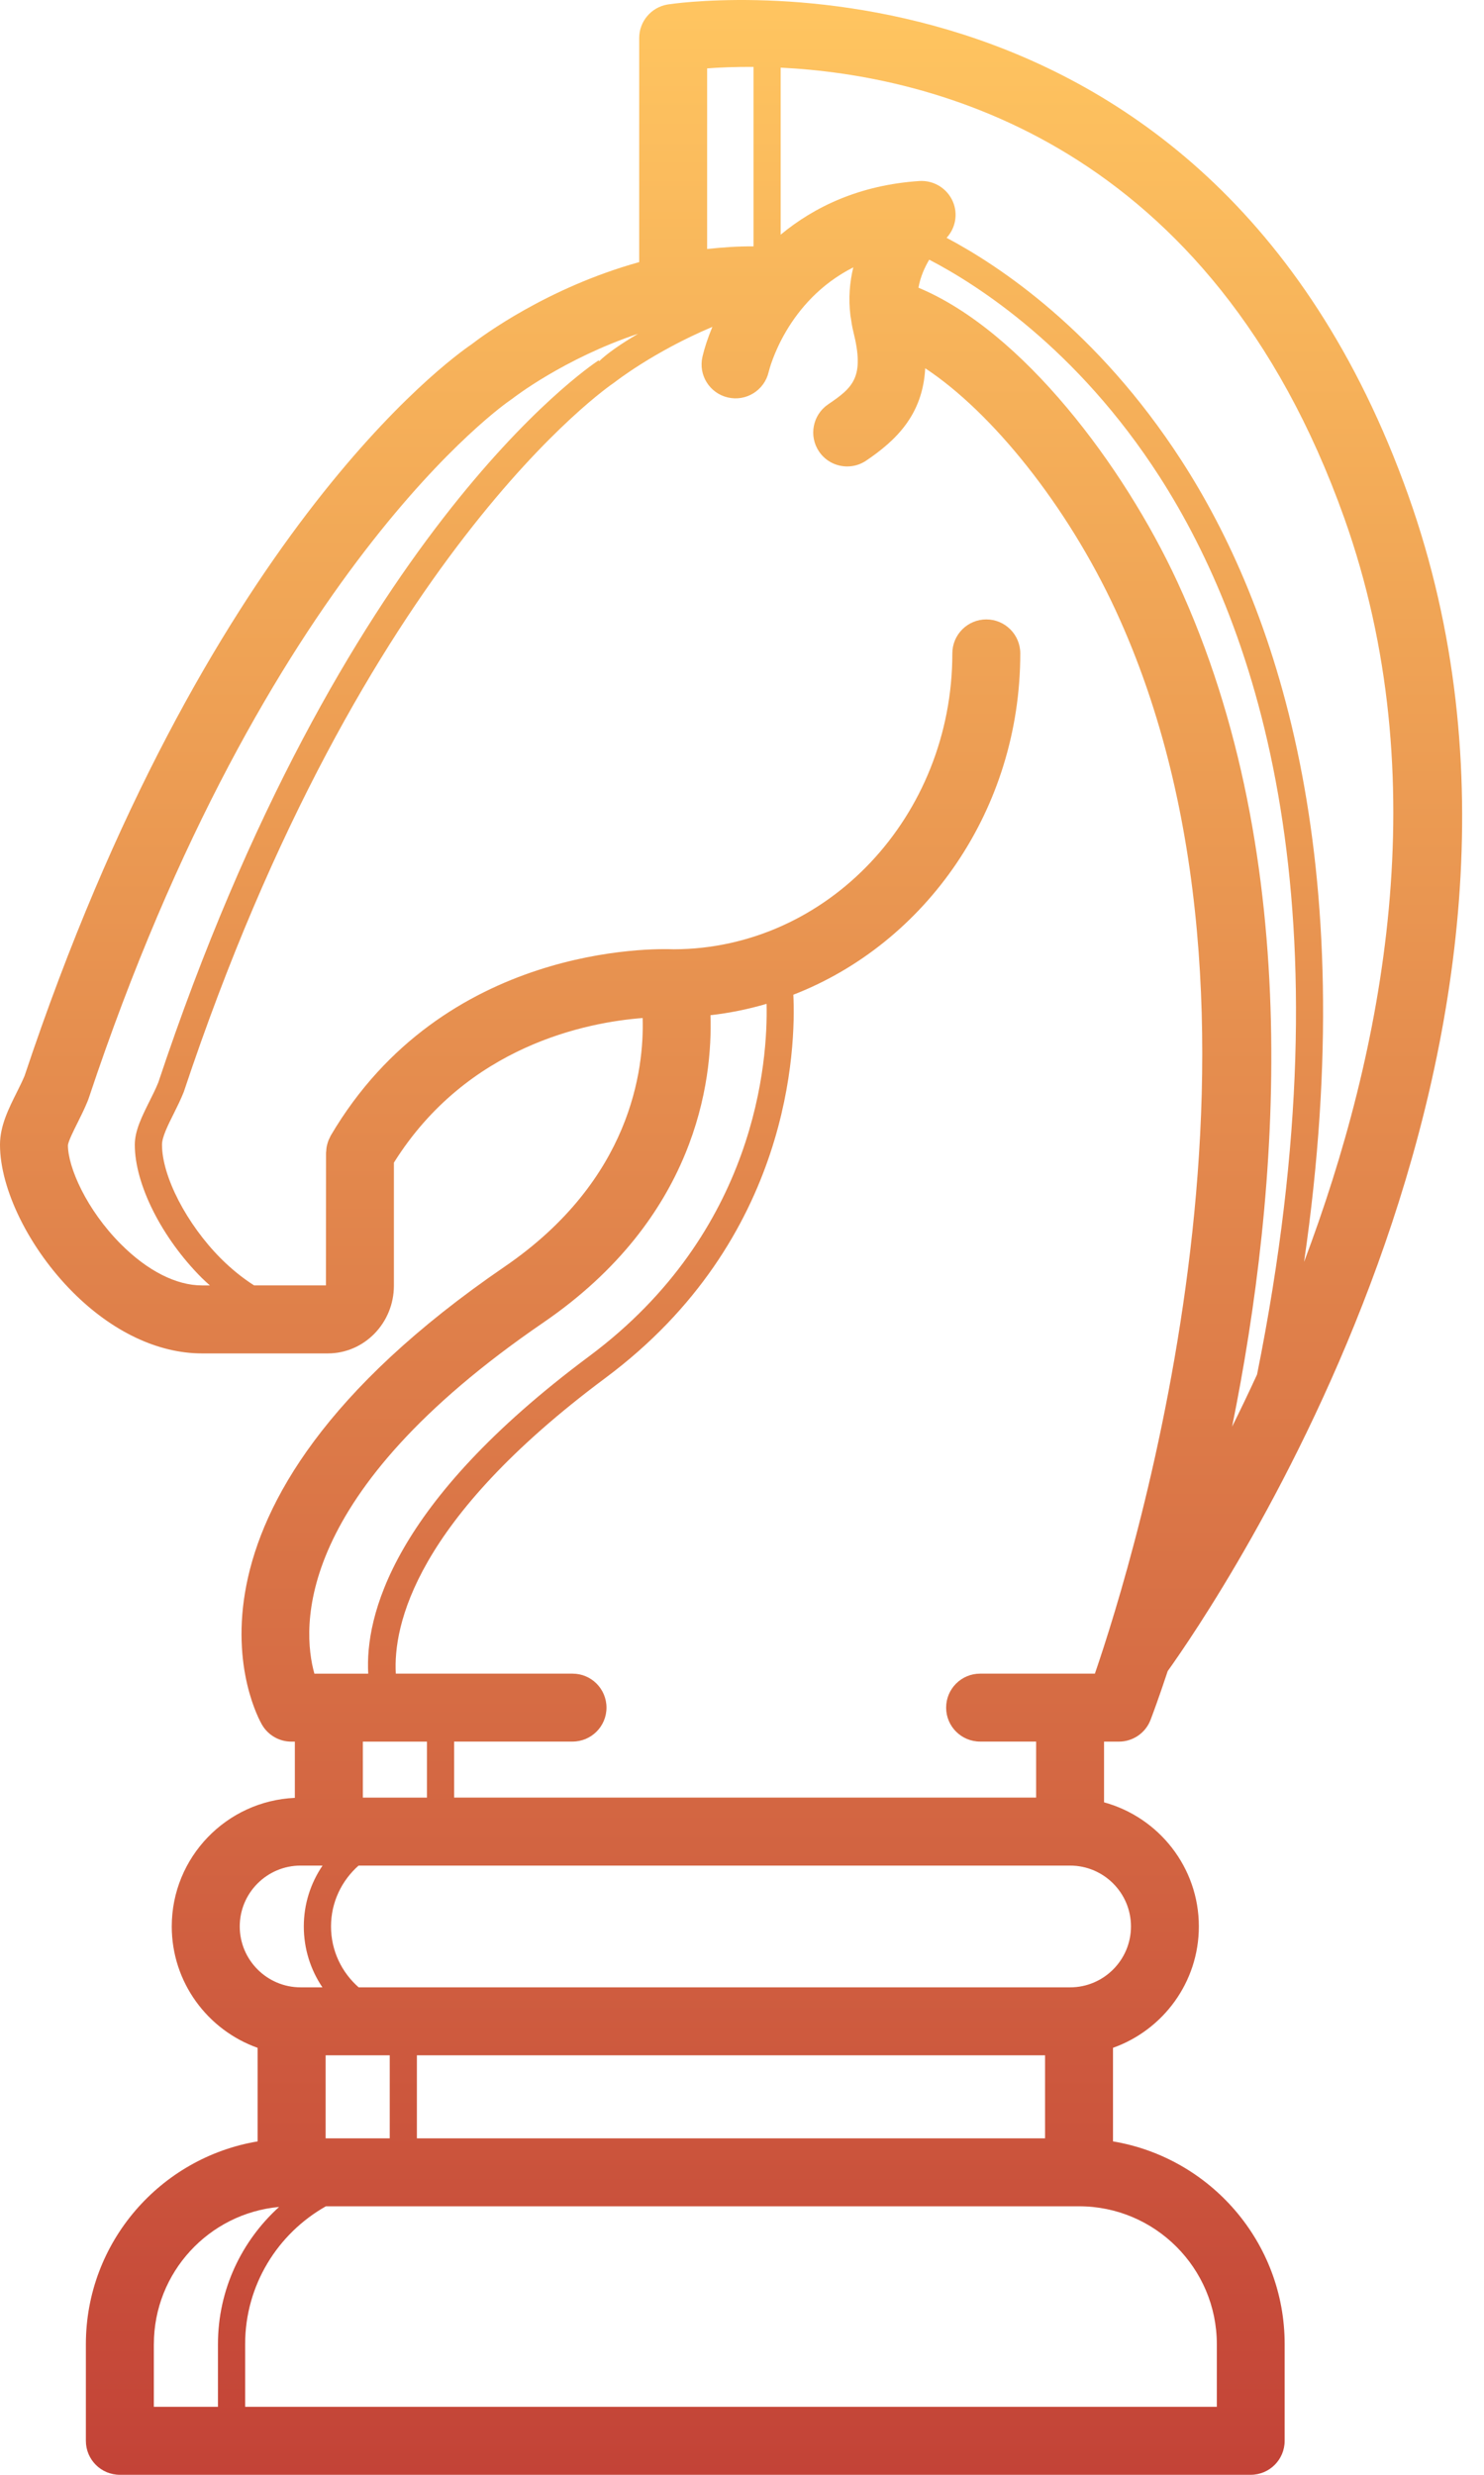 <svg width="54" height="90" viewBox="0 0 54 90" fill="none" xmlns="http://www.w3.org/2000/svg">
<path d="M40.5 77.875V74.472C42.317 73.826 43.624 72.094 43.624 70.058C43.624 67.903 42.159 66.088 40.174 65.544V63.337H40.714C41.226 63.337 41.685 63.022 41.867 62.544C41.922 62.401 42.157 61.778 42.491 60.771C44.128 58.487 58.311 37.855 51.244 18.011C43.816 -2.842 24.485 0.131 24.291 0.164C23.696 0.264 23.259 0.779 23.259 1.383V9.532C19.908 10.463 17.535 12.231 17.163 12.519C16.34 13.078 7.447 19.485 0.894 39.125C0.812 39.323 0.71 39.523 0.612 39.722C0.312 40.323 0.001 40.943 2.81207e-06 41.626C-0.002 43.246 1.063 45.403 2.65 46.993C4.083 48.428 5.751 49.219 7.346 49.219H11.931C13.256 49.219 14.333 48.113 14.333 46.755V42.282C17.008 38.01 21.389 37.174 23.384 37.022C23.443 38.876 22.971 42.911 18.366 46.062C5.253 55.035 9.355 62.416 9.535 62.725C9.757 63.105 10.163 63.337 10.602 63.337H10.729V65.382C8.241 65.492 6.25 67.544 6.25 70.058C6.25 72.094 7.557 73.828 9.375 74.473V77.875C5.834 78.467 3.125 81.544 3.125 85.25V88.765C3.125 89.447 3.678 90 4.361 90H45.511C46.194 90 46.746 89.446 46.746 88.765V85.25C46.749 81.544 44.041 78.467 40.5 77.875ZM11.849 74.744H14.182V77.764H11.849V74.744ZM15.17 74.744H38.028V77.764H15.17V74.744ZM41.154 70.058C41.154 71.28 40.16 72.273 38.939 72.273H13.051C12.435 71.731 12.045 70.944 12.045 70.058C12.045 69.176 12.435 68.386 13.048 67.845H38.939C40.16 67.845 41.154 68.837 41.154 70.058ZM33.421 10.463C33.491 10.068 33.647 9.722 33.813 9.444C35.55 10.345 39.176 12.647 42.193 17.334C45.775 22.902 49.157 33.005 45.742 49.986C45.438 50.646 45.135 51.279 44.834 51.883C46.552 43.398 47.548 31.315 42.835 21.145C40.889 16.947 37.208 12.04 33.421 10.463ZM48.916 18.84C52.296 28.327 50.341 38.233 47.453 45.891C49.597 31.097 46.375 21.974 42.985 16.739C39.928 12.015 36.339 9.65 34.445 8.649C34.77 8.295 34.865 7.783 34.674 7.334C34.468 6.85 33.975 6.55 33.454 6.583C31.283 6.728 29.634 7.518 28.407 8.534V2.46C33.904 2.73 44.048 5.177 48.916 18.84ZM25.731 2.487C26.174 2.454 26.75 2.429 27.419 2.433V8.96C26.841 8.955 26.28 8.995 25.731 9.056V2.487ZM2.472 41.645C2.488 41.497 2.69 41.094 2.824 40.827C2.952 40.57 3.085 40.304 3.199 40.02C3.209 39.996 3.218 39.972 3.226 39.946C9.651 20.658 18.482 14.61 18.567 14.553C18.598 14.533 18.63 14.51 18.658 14.488C18.686 14.465 20.534 13.032 23.222 12.137C22.585 12.509 22.081 12.863 21.802 13.137L21.781 13.105C21.401 13.355 12.398 19.436 5.759 39.369C5.667 39.596 5.551 39.826 5.438 40.053C5.165 40.601 4.906 41.118 4.905 41.627C4.903 43.064 5.881 45.01 7.339 46.47C7.437 46.568 7.538 46.656 7.637 46.746H7.346C6.412 46.746 5.366 46.215 4.399 45.246C3.146 43.991 2.471 42.446 2.472 41.645ZM12.033 41.302C12.021 41.323 12.014 41.346 12.003 41.368C11.982 41.408 11.962 41.449 11.946 41.491C11.932 41.529 11.922 41.567 11.911 41.605C11.901 41.643 11.89 41.681 11.884 41.721C11.877 41.765 11.873 41.81 11.871 41.855C11.87 41.879 11.864 41.903 11.864 41.928L11.861 46.745H9.246C8.834 46.483 8.43 46.159 8.04 45.77C6.795 44.523 5.894 42.781 5.895 41.627C5.895 41.351 6.113 40.915 6.324 40.494C6.449 40.244 6.575 39.99 6.687 39.71C13.215 20.115 22.235 13.991 22.325 13.931C22.338 13.923 22.351 13.913 22.363 13.904C22.381 13.89 23.772 12.794 25.922 11.887C25.757 12.283 25.634 12.657 25.56 12.979C25.409 13.643 25.822 14.299 26.484 14.454C27.148 14.61 27.81 14.197 27.968 13.536C27.999 13.403 28.619 10.953 31.05 9.723C30.92 10.254 30.867 10.846 30.946 11.485C30.949 11.509 30.955 11.531 30.959 11.554C30.982 11.724 31.01 11.895 31.054 12.072C31.466 13.718 31.046 14.088 30.135 14.704C29.571 15.087 29.421 15.855 29.804 16.421C30.043 16.774 30.432 16.963 30.828 16.963C31.066 16.963 31.307 16.895 31.519 16.751C32.609 16.014 33.577 15.084 33.667 13.393C36.102 14.997 38.832 18.39 40.591 22.184C47.409 36.897 41.277 56.684 39.841 60.865H35.664C34.981 60.865 34.428 61.418 34.428 62.101C34.428 62.784 34.982 63.335 35.664 63.335H37.703V65.371H16.524V63.335H20.834C21.516 63.335 22.069 62.783 22.069 62.101C22.069 61.417 21.516 60.865 20.834 60.865H14.403C14.303 59.133 15.079 55.285 22.028 50.113C28.802 45.071 28.959 38.054 28.868 36.175C33.683 34.307 37.126 29.448 37.126 23.762C37.126 23.079 36.572 22.526 35.89 22.526C35.208 22.526 34.654 23.079 34.654 23.762C34.654 29.685 30.112 34.506 24.522 34.522C23.827 34.493 16.135 34.33 12.033 41.302ZM19.764 48.102C25.328 44.295 25.932 39.324 25.853 36.919C26.552 36.84 27.234 36.7 27.894 36.506C27.943 38.547 27.547 44.775 21.439 49.322C14.235 54.683 13.284 58.801 13.399 60.866H11.44C10.975 59.206 10.666 54.327 19.764 48.102ZM15.536 63.337V65.373H13.204V63.337H15.536ZM8.724 70.058C8.724 68.837 9.717 67.845 10.938 67.845H11.737C11.307 68.476 11.055 69.239 11.055 70.058C11.055 70.879 11.305 71.64 11.732 72.273H10.938C9.717 72.272 8.724 71.279 8.724 70.058ZM5.599 85.25C5.599 82.64 7.605 80.491 10.155 80.259C8.793 81.493 7.931 83.271 7.931 85.25V87.528H5.598V85.25H5.599ZM44.278 87.528H8.92V85.25C8.92 83.099 10.107 81.224 11.859 80.235H39.264C42.028 80.235 44.278 82.484 44.278 85.25V87.528Z" fill="url(#paint0_linear)"/>
<defs>
<linearGradient id="paint0_linear" x1="26.602" y1="0" x2="26.602" y2="90" gradientUnits="userSpaceOnUse">
<stop stop-color="#FFC560"/>
<stop offset="1" stop-color="#C34337"/>
</linearGradient>
</defs>
</svg>
